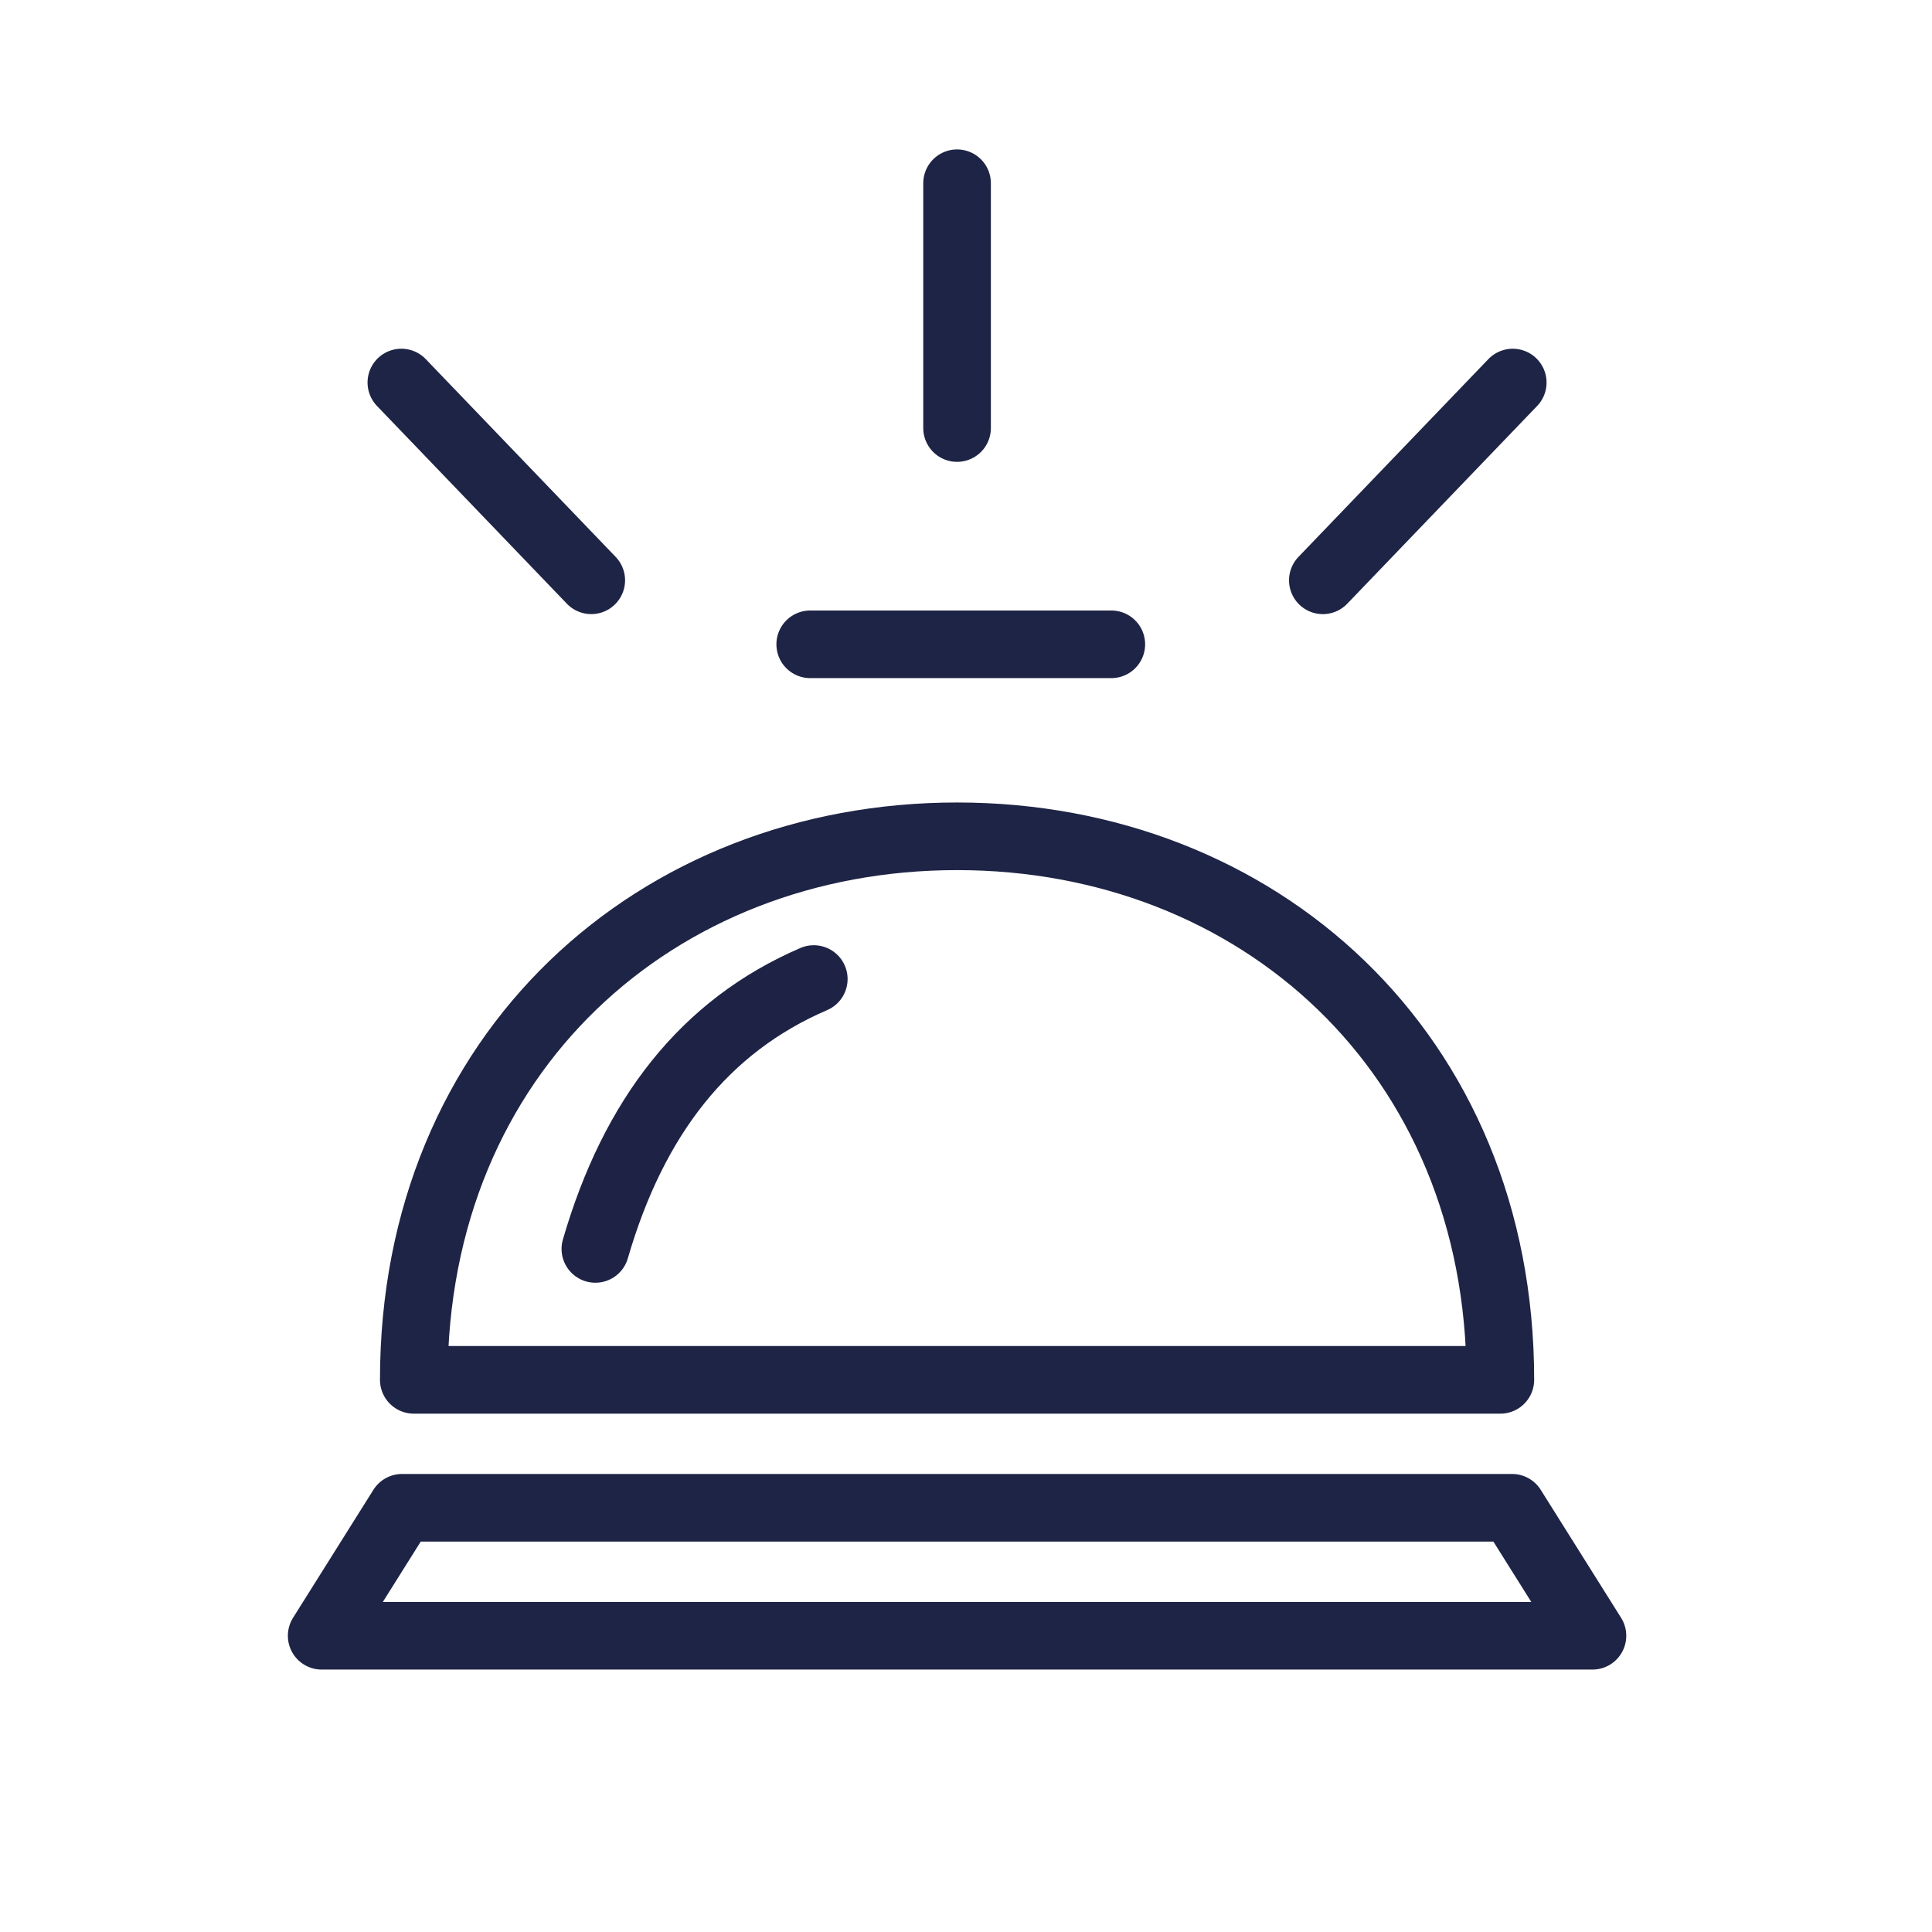 <?xml version="1.0" encoding="UTF-8"?>
<svg xmlns="http://www.w3.org/2000/svg" xmlns:xlink="http://www.w3.org/1999/xlink" width="200" height="200" viewBox="0 0 200 200">
  <defs>
    <clipPath id="clip-path">
      <rect id="Rectangle_1015" data-name="Rectangle 1015" width="155" height="153" transform="translate(-0.034 -0.342)" fill="none" stroke="#1e2445" stroke-width="7"></rect>
    </clipPath>
    <clipPath id="clip-path-2">
      <rect id="Rectangle_1046" data-name="Rectangle 1046" width="161" height="161" transform="translate(-0.034 0.274)" fill="none" stroke="#1e2445" stroke-width="7"></rect>
    </clipPath>
    <clipPath id="clip-TARGET-GROUPS_Icons_24-RECEPTION_1">
      <rect width="200" height="200"></rect>
    </clipPath>
  </defs>
  <g id="TARGET-GROUPS_Icons_24-RECEPTION_1" data-name="TARGET-GROUPS_Icons_24-RECEPTION – 1" clip-path="url(#clip-TARGET-GROUPS_Icons_24-RECEPTION_1)">
    <g id="Group_8099" data-name="Group 8099" transform="translate(-5.966 -6.274)">
      <path id="Path_3714" data-name="Path 3714" d="M115.932,67.123c0-33.912-25.176-56.267-56.24-56.267S3.451,33.21,3.451,67.123Z" transform="translate(45.35 81.991)" fill="none" stroke="#1e2445" stroke-linecap="round" stroke-linejoin="round" stroke-width="7"></path>
      <path id="Path_3715" data-name="Path 3715" d="M28.9,13.087C17.6,17.949,10.263,27.347,6.289,41.025" transform="translate(61.309 94.537)" fill="none" stroke="#1e2346" stroke-linecap="round" stroke-linejoin="round" stroke-width="7"></path>
      <line id="Line_1729" data-name="Line 1729" y1="25.342" transform="translate(105.041 25.243)" fill="none" stroke="#1e2445" stroke-linecap="round" stroke-linejoin="round" stroke-width="7"></line>
      <line id="Line_1730" data-name="Line 1730" y1="20.473" x2="19.659" transform="translate(142.906 45.875)" fill="none" stroke="#1e2445" stroke-linecap="round" stroke-linejoin="round" stroke-width="7"></line>
      <line id="Line_1731" data-name="Line 1731" x2="19.659" y2="20.473" transform="translate(47.514 45.873)" fill="none" stroke="#1e2445" stroke-linecap="round" stroke-linejoin="round" stroke-width="7"></line>
      <path id="Path_3716" data-name="Path 3716" d="M125.242,21.351H10.331L2.012,34.6h131.55Z" transform="translate(37.254 141.008)" fill="none" stroke="#1e2445" stroke-linecap="round" stroke-linejoin="round" stroke-width="7"></path>
      <line id="Line_1732" data-name="Line 1732" x2="31.17" transform="translate(89.839 72.972)" fill="none" stroke="#1e2445" stroke-linecap="round" stroke-linejoin="round" stroke-width="7"></line>
    </g>
  </g>
</svg>
